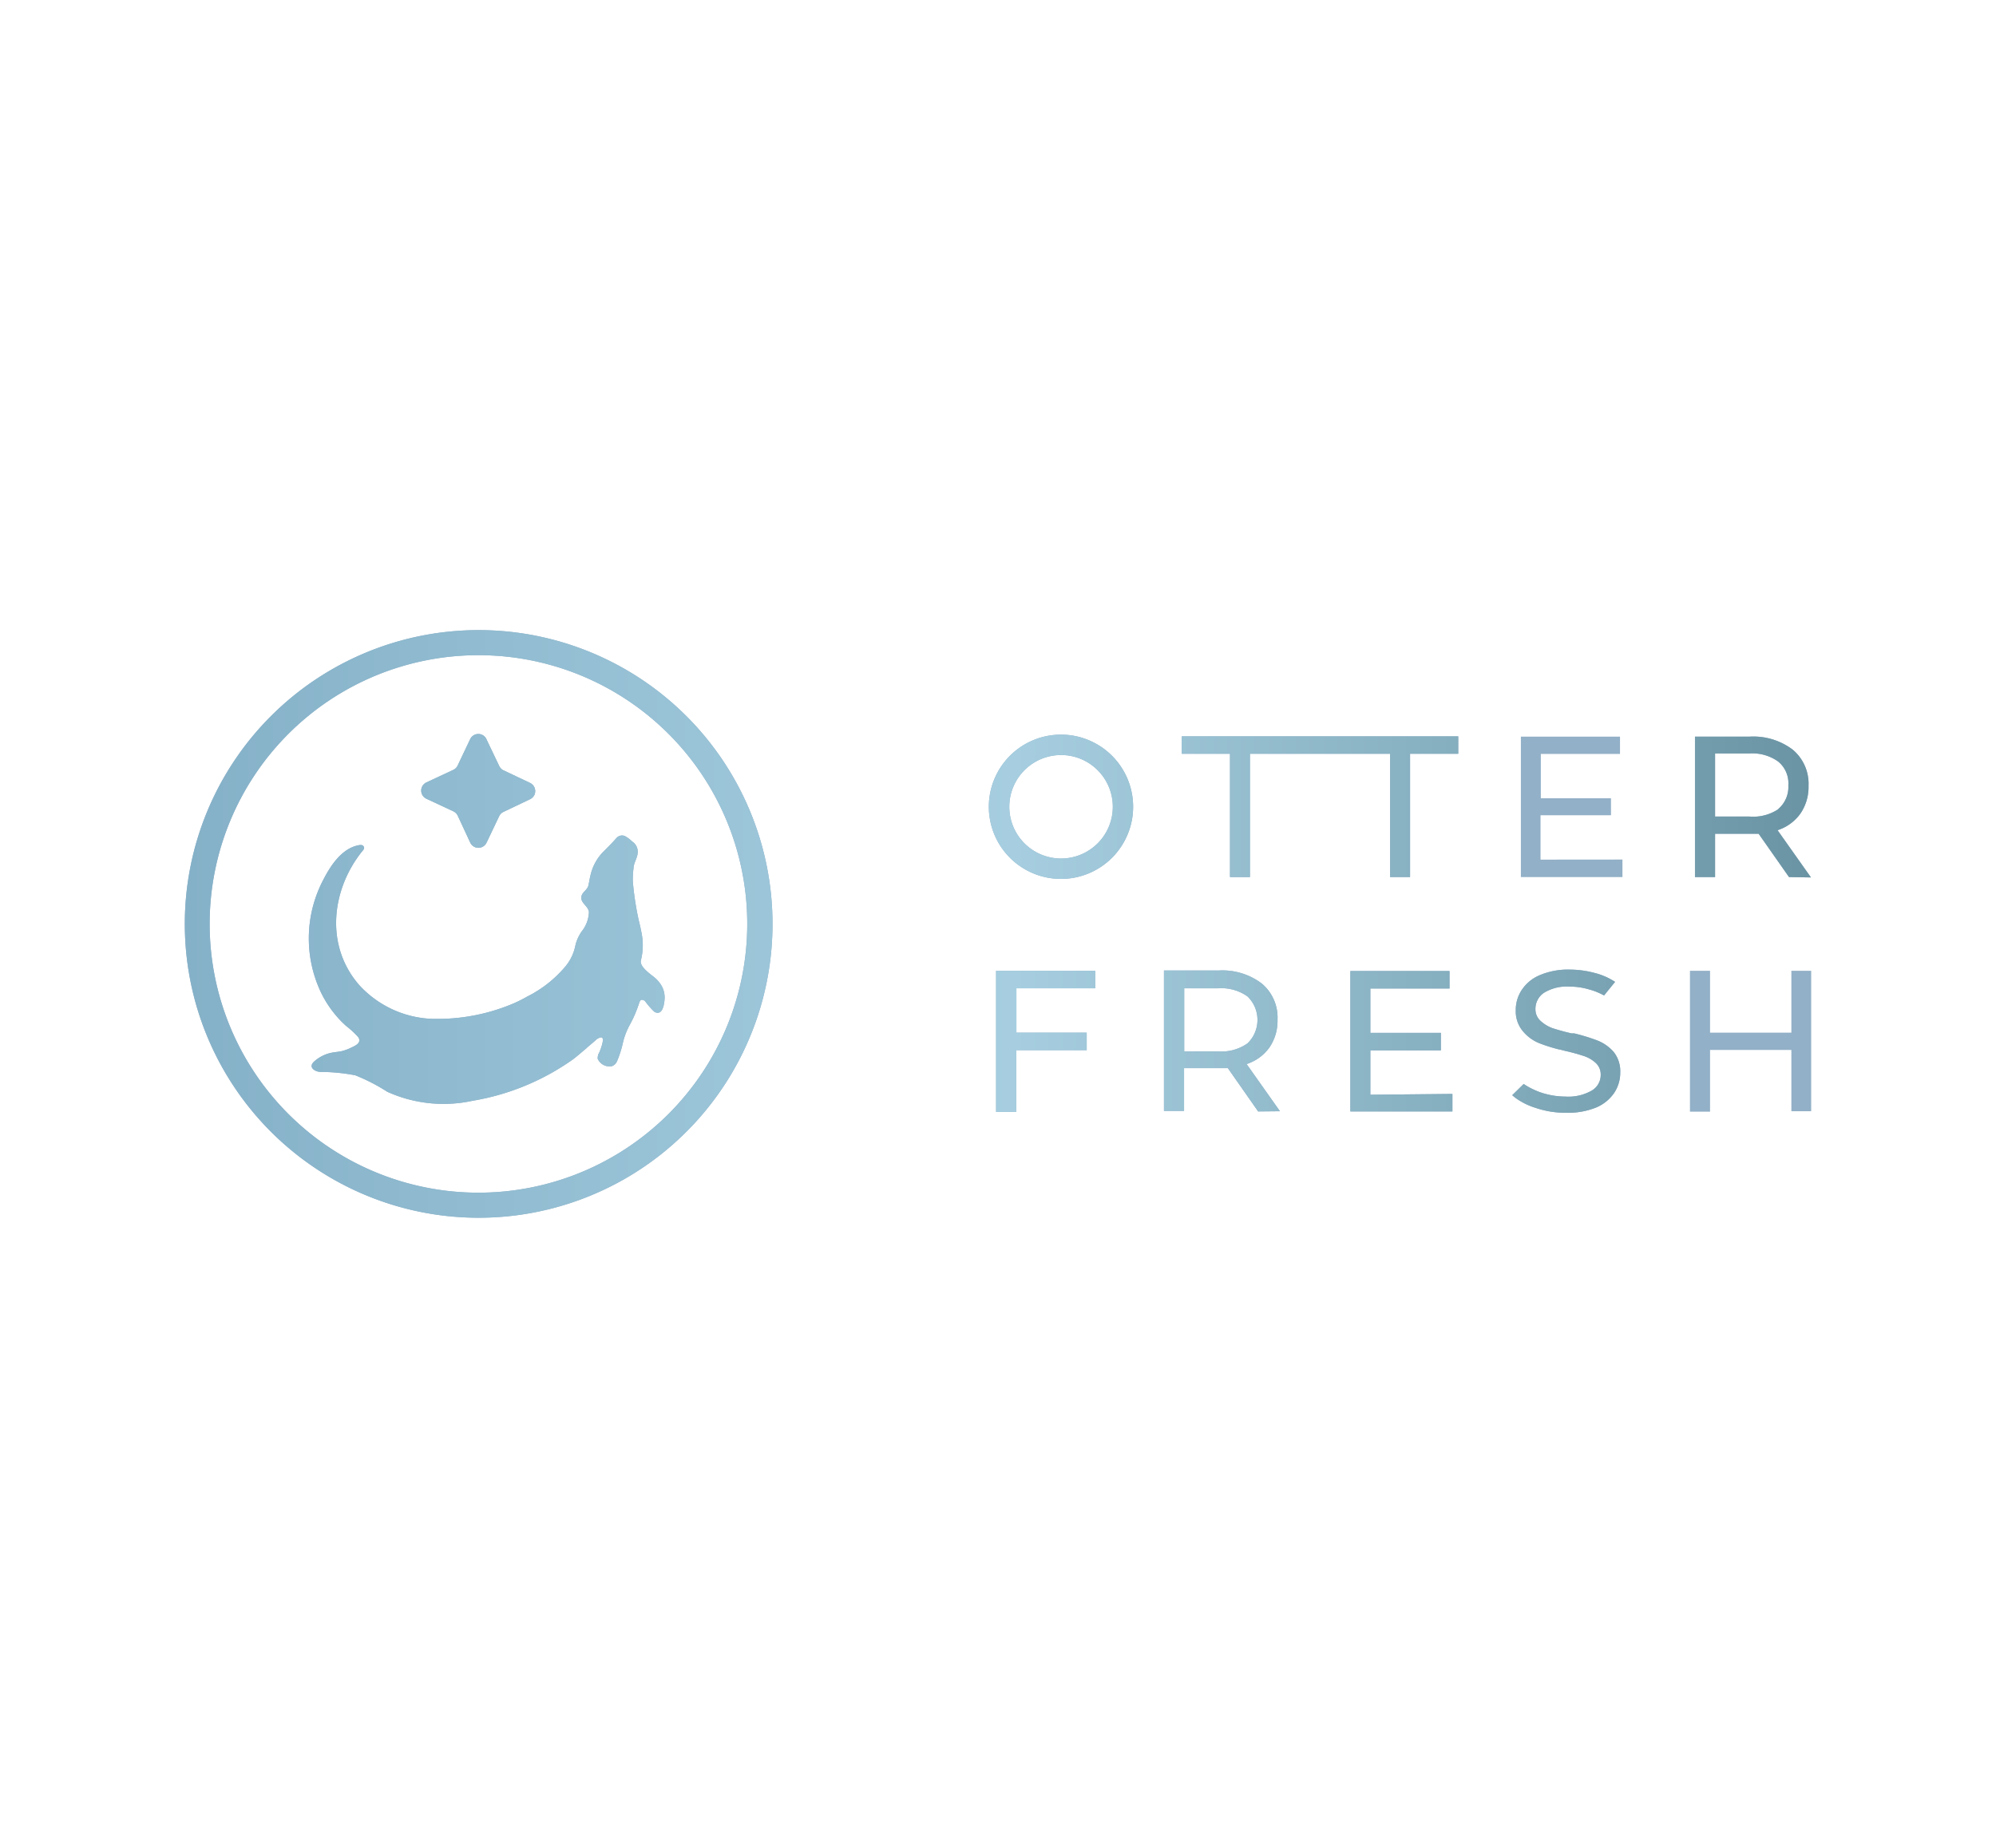 <?xml version="1.0" encoding="UTF-8"?> <svg xmlns="http://www.w3.org/2000/svg" xmlns:xlink="http://www.w3.org/1999/xlink" viewBox="0 0 270 250"><defs><style>.cls-1{fill:#92b0c7;}.cls-2{fill:url(#linear-gradient);}.cls-3{fill:url(#linear-gradient-2);}.cls-4{fill:url(#linear-gradient-3);}.cls-5{fill:url(#linear-gradient-4);}.cls-6{fill:url(#linear-gradient-5);}.cls-7{fill:url(#linear-gradient-6);}.cls-8{fill:url(#linear-gradient-7);}.cls-9{fill:url(#linear-gradient-9);}.cls-10{fill:url(#linear-gradient-11);}.cls-11{fill:url(#linear-gradient-12);}.cls-12{fill:none;}</style><linearGradient id="linear-gradient" x1="25" y1="3983.91" x2="245.02" y2="3983.91" gradientTransform="matrix(1, 0, 0, -1, 0, 4108.91)" gradientUnits="userSpaceOnUse"><stop offset="0" stop-color="#85b1c8"></stop><stop offset="0.51" stop-color="#a6cee0"></stop><stop offset="1" stop-color="#6a94a3"></stop></linearGradient><linearGradient id="linear-gradient-2" x1="24.98" y1="4001.89" x2="245" y2="4001.89" xlink:href="#linear-gradient"></linearGradient><linearGradient id="linear-gradient-3" x1="24.98" y1="3977.73" x2="245" y2="3977.73" xlink:href="#linear-gradient"></linearGradient><linearGradient id="linear-gradient-4" x1="24.98" y1="3968.03" x2="245" y2="3968.03" xlink:href="#linear-gradient"></linearGradient><linearGradient id="linear-gradient-5" x1="24.98" y1="3968.06" x2="245" y2="3968.06" xlink:href="#linear-gradient"></linearGradient><linearGradient id="linear-gradient-6" x1="24.98" y1="3968.06" x2="245" y2="3968.06" xlink:href="#linear-gradient"></linearGradient><linearGradient id="linear-gradient-7" x1="24.98" y1="3968.02" x2="245" y2="3968.02" xlink:href="#linear-gradient"></linearGradient><linearGradient id="linear-gradient-9" x1="24.98" y1="3999.78" x2="245" y2="3999.78" xlink:href="#linear-gradient"></linearGradient><linearGradient id="linear-gradient-11" x1="24.98" y1="3999.78" x2="245" y2="3999.78" xlink:href="#linear-gradient"></linearGradient><linearGradient id="linear-gradient-12" x1="24.98" y1="3999.77" x2="245" y2="3999.77" xlink:href="#linear-gradient"></linearGradient></defs><g id="Content"><g id="Content-2" data-name="Content"><path class="cls-1" d="M64.72,164.75A39.75,39.75,0,1,1,104.5,125,39.75,39.75,0,0,1,64.72,164.75Zm0-76.11A36.36,36.36,0,1,0,101.08,125,36.35,36.35,0,0,0,64.72,88.64Z"></path><path class="cls-1" d="M65.82,100.05l1.71,3.58a1.23,1.23,0,0,0,.58.59l3.59,1.7a1.24,1.24,0,0,1,.59,1.63,1.28,1.28,0,0,1-.59.58l-3.59,1.71a1.23,1.23,0,0,0-.58.57L65.82,114a1.22,1.22,0,0,1-1.62.59,1.21,1.21,0,0,1-.59-.59l-1.7-3.66a1.23,1.23,0,0,0-.58-.57l-3.66-1.71a1.22,1.22,0,0,1,0-2.2l3.66-1.71a1.19,1.19,0,0,0,.58-.59l1.7-3.58a1.22,1.22,0,0,1,1.64-.55A1.19,1.19,0,0,1,65.82,100.05Z"></path><path class="cls-1" d="M89.25,133a4.2,4.2,0,0,0-.74-.78c-.54-.44-2-1.43-1.82-2.26a8.48,8.48,0,0,0,.11-3.65c-.11-.6-.23-1.11-.37-1.68a39.49,39.49,0,0,1-.83-5.41,11.68,11.68,0,0,1,.1-1.77c0-.65.56-1.46.56-2.12a1.62,1.62,0,0,0-.73-1.47,4.65,4.65,0,0,0-1-.75,1,1,0,0,0-1.15.28c-.6.69-1.28,1.35-1.92,2a6.63,6.63,0,0,0-1.59,3.06c-.12.46-.17.91-.29,1.39s-.71.85-.86,1.22a1,1,0,0,0,.11,1c.25.39.88.88.83,1.43a4.4,4.4,0,0,1-.85,2.36,5.39,5.39,0,0,0-1,2.17,6.31,6.31,0,0,1-1.41,2.83,16.21,16.21,0,0,1-5.13,4,17.69,17.69,0,0,1-2.79,1.3A26.1,26.1,0,0,1,58,137.82a14.07,14.07,0,0,1-9.42-4.56c-4.7-5.43-3.66-12.93.34-18,.18-.23.45-.44.28-.73s-.51-.21-.78-.16c-2.19.47-3.66,2.68-4.61,4.51a17.07,17.07,0,0,0-.49,15.18,14.76,14.76,0,0,0,2.12,3.32,13.41,13.41,0,0,0,1.39,1.43,12.42,12.42,0,0,1,1.56,1.43.77.77,0,0,1,.22.5c0,.52-.71.81-1.11,1a6,6,0,0,1-1.36.49c-.36.07-.72.1-1.09.16a5,5,0,0,0-2.55,1.22c-.51.46-.44.91.12,1.22a1.68,1.68,0,0,0,.72.19,25.68,25.68,0,0,1,4.72.46,25.32,25.32,0,0,1,4.33,2.23,18.48,18.48,0,0,0,11.52,1.22,32.79,32.79,0,0,0,13.6-5.61c.62-.47,1.22-1,1.79-1.48.38-.36.82-.69,1.22-1.06a1.57,1.57,0,0,1,.66-.41c.56-.16.34.65.27.93a8.13,8.13,0,0,1-.38,1.08,1.46,1.46,0,0,0-.22.86,1.74,1.74,0,0,0,1.94,1,1.24,1.24,0,0,0,.68-.67,14.77,14.77,0,0,0,.8-2.52,9.57,9.57,0,0,1,.94-2.43,16.78,16.78,0,0,0,1.22-2.83c.06-.17.13-.46.32-.52a.61.61,0,0,1,.56.25,10,10,0,0,0,1.22,1.38c1.07.56,1.31-.92,1.37-1.72A3.22,3.22,0,0,0,89.25,133Z"></path><path class="cls-1" d="M137.49,133.71v6H147v2.37h-9.54v8.35h-2.72V131.34h13.41v2.37Z"></path><path class="cls-1" d="M170.19,150.37l-4.1-5.86h-5.92v5.79h-2.72v-19h7.42a8.82,8.82,0,0,1,5.82,1.77,6,6,0,0,1,2.12,4.88,6.38,6.38,0,0,1-1.09,3.76,6.12,6.12,0,0,1-3.09,2.25l4.51,6.38Zm-1.44-9.21a4.41,4.41,0,0,0,0-6.35,6.09,6.09,0,0,0-3.94-1.1h-4.62v8.54h4.62a6.14,6.14,0,0,0,3.94-1.09Z"></path><path class="cls-1" d="M196.47,148v2.37H182.66v-19h13.42v2.37H185.37v6h9.54v2.37h-9.54v6Z"></path><path class="cls-1" d="M218.29,142.33a5.67,5.67,0,0,0-2.24-1.57,26.36,26.36,0,0,0-3.1-.95h-.36c-.88-.2-1.76-.44-2.62-.72a4.86,4.86,0,0,1-1.61-1,2.1,2.1,0,0,1-.66-1.6,2.61,2.61,0,0,1,1.15-2.17,5.9,5.9,0,0,1,3.48-.84,9.14,9.14,0,0,1,2.65.39,8.69,8.69,0,0,1,2,.81l1.49-1.84a9,9,0,0,0-2.81-1.22,13.18,13.18,0,0,0-3.3-.44,9.78,9.78,0,0,0-4.07.75,5.41,5.41,0,0,0-2.44,2,4.86,4.86,0,0,0-.81,2.74,4.16,4.16,0,0,0,1,2.89,5.6,5.6,0,0,0,2.24,1.6,22.58,22.58,0,0,0,2.65.83H211l.65.17a27.56,27.56,0,0,1,2.66.73,4.42,4.42,0,0,1,1.57.94,2.11,2.11,0,0,1,.65,1.59,2.45,2.45,0,0,1-1.22,2.13,6.36,6.36,0,0,1-3.54.81,10.69,10.69,0,0,1-3.5-.61,11.9,11.9,0,0,1-1.45-.66c-.25-.14-.48-.28-.71-.44l-1.55,1.52a6.43,6.43,0,0,0,.84.64,9.27,9.27,0,0,0,2.3,1.07,12.65,12.65,0,0,0,4.14.67,10.21,10.21,0,0,0,4.09-.72,5.55,5.55,0,0,0,2.44-2,4.9,4.9,0,0,0,.8-2.73A4.17,4.17,0,0,0,218.29,142.33Z"></path><path class="cls-1" d="M245,131.34v19h-2.68v-8.29h-11v8.35h-2.72V131.34h2.72v8.37h11v-8.37Z"></path><polygon class="cls-1" points="159.86 99.62 159.86 101.98 166.38 101.98 166.38 118.66 169.08 118.66 169.08 101.98 188.04 101.98 188.04 118.66 190.74 118.66 190.74 101.98 197.26 101.98 197.26 99.62 159.86 99.62"></polygon><path class="cls-1" d="M219.47,116.29v2.37H205.73v-19h13.41V102H208.43v6h9.49v2.3h-9.53v6Z"></path><path class="cls-1" d="M242,118.66l-4.11-5.86H232v5.86h-2.72v-19h7.42a8.81,8.81,0,0,1,5.81,1.77,6,6,0,0,1,2.13,4.88,6.35,6.35,0,0,1-1.09,3.75,6.07,6.07,0,0,1-3.1,2.26l4.52,6.39Zm-1.44-9.22a3.91,3.91,0,0,0,1.35-3.19,3.81,3.81,0,0,0-1.35-3.2,6,6,0,0,0-3.94-1.11H232v8.53h4.62a6.13,6.13,0,0,0,3.94-1Z"></path><path class="cls-1" d="M143.53,99.39a9.76,9.76,0,1,0,9.75,9.75A9.76,9.76,0,0,0,143.53,99.39Zm0,16.76a7,7,0,1,1,7-7v0a7,7,0,0,1-7,7Z"></path><path class="cls-2" d="M64.72,164.75A39.75,39.75,0,1,1,104.5,125,39.75,39.75,0,0,1,64.72,164.75Zm0-76.11A36.36,36.36,0,1,0,101.08,125,36.35,36.35,0,0,0,64.72,88.64Z"></path><path class="cls-3" d="M65.82,100.05l1.71,3.58a1.23,1.23,0,0,0,.58.59l3.59,1.7a1.24,1.24,0,0,1,.59,1.63,1.28,1.28,0,0,1-.59.58l-3.59,1.71a1.23,1.23,0,0,0-.58.57L65.82,114a1.22,1.22,0,0,1-1.62.59,1.21,1.21,0,0,1-.59-.59l-1.7-3.66a1.23,1.23,0,0,0-.58-.57l-3.66-1.71a1.22,1.22,0,0,1,0-2.2l3.66-1.71a1.19,1.19,0,0,0,.58-.59l1.7-3.58a1.22,1.22,0,0,1,1.64-.55A1.19,1.19,0,0,1,65.82,100.05Z"></path><path class="cls-4" d="M89.25,133a4.2,4.2,0,0,0-.74-.78c-.54-.44-2-1.43-1.82-2.26a8.48,8.48,0,0,0,.11-3.65c-.11-.6-.23-1.11-.37-1.68a39.49,39.49,0,0,1-.83-5.41,11.68,11.68,0,0,1,.1-1.77c0-.65.56-1.46.56-2.12a1.62,1.62,0,0,0-.73-1.47,4.65,4.65,0,0,0-1-.75,1,1,0,0,0-1.15.28c-.6.69-1.28,1.35-1.92,2a6.63,6.63,0,0,0-1.59,3.06c-.12.46-.17.91-.29,1.39s-.71.85-.86,1.22a1,1,0,0,0,.11,1c.25.39.88.88.83,1.43a4.4,4.4,0,0,1-.85,2.36,5.39,5.39,0,0,0-1,2.17,6.31,6.31,0,0,1-1.41,2.83,16.21,16.21,0,0,1-5.13,4,17.69,17.69,0,0,1-2.79,1.3A26.1,26.1,0,0,1,58,137.82a14.07,14.07,0,0,1-9.42-4.56c-4.7-5.43-3.66-12.93.34-18,.18-.23.45-.44.28-.73s-.51-.21-.78-.16c-2.19.47-3.66,2.68-4.61,4.51a17.07,17.07,0,0,0-.49,15.18,14.76,14.76,0,0,0,2.12,3.32,13.41,13.41,0,0,0,1.39,1.43,12.42,12.42,0,0,1,1.56,1.43.77.77,0,0,1,.22.5c0,.52-.71.81-1.11,1a6,6,0,0,1-1.36.49c-.36.07-.72.1-1.09.16a5,5,0,0,0-2.55,1.22c-.51.46-.44.91.12,1.22a1.68,1.68,0,0,0,.72.19,25.68,25.68,0,0,1,4.72.46,25.32,25.32,0,0,1,4.33,2.23,18.48,18.48,0,0,0,11.52,1.22,32.79,32.79,0,0,0,13.6-5.61c.62-.47,1.22-1,1.79-1.48.38-.36.82-.69,1.22-1.06a1.57,1.57,0,0,1,.66-.41c.56-.16.34.65.27.93a8.13,8.13,0,0,1-.38,1.08,1.46,1.46,0,0,0-.22.86,1.74,1.74,0,0,0,1.94,1,1.24,1.24,0,0,0,.68-.67,14.77,14.77,0,0,0,.8-2.52,9.57,9.57,0,0,1,.94-2.43,16.78,16.78,0,0,0,1.22-2.83c.06-.17.13-.46.32-.52a.61.61,0,0,1,.56.25,10,10,0,0,0,1.22,1.38c1.07.56,1.31-.92,1.37-1.72A3.22,3.22,0,0,0,89.25,133Z"></path><path class="cls-5" d="M137.49,133.71v6H147v2.37h-9.54v8.35h-2.72V131.34h13.41v2.37Z"></path><path class="cls-6" d="M170.19,150.37l-4.1-5.86h-5.92v5.79h-2.72v-19h7.42a8.82,8.82,0,0,1,5.82,1.77,6,6,0,0,1,2.12,4.88,6.38,6.38,0,0,1-1.09,3.76,6.12,6.12,0,0,1-3.09,2.25l4.51,6.38Zm-1.44-9.21a4.41,4.41,0,0,0,0-6.35,6.09,6.09,0,0,0-3.94-1.1h-4.62v8.54h4.62a6.14,6.14,0,0,0,3.94-1.09Z"></path><path class="cls-7" d="M196.47,148v2.37H182.66v-19h13.42v2.37H185.37v6h9.54v2.37h-9.54v6Z"></path><path class="cls-8" d="M218.29,142.33a5.67,5.67,0,0,0-2.24-1.57,26.36,26.36,0,0,0-3.1-.95h-.36c-.88-.2-1.76-.44-2.62-.72a4.86,4.86,0,0,1-1.61-1,2.1,2.1,0,0,1-.66-1.6,2.61,2.61,0,0,1,1.15-2.17,5.9,5.9,0,0,1,3.48-.84,9.14,9.14,0,0,1,2.65.39,8.69,8.69,0,0,1,2,.81l1.49-1.84a9,9,0,0,0-2.81-1.22,13.18,13.18,0,0,0-3.3-.44,9.78,9.78,0,0,0-4.07.75,5.41,5.41,0,0,0-2.44,2,4.86,4.86,0,0,0-.81,2.74,4.16,4.16,0,0,0,1,2.89,5.6,5.6,0,0,0,2.24,1.6,22.58,22.58,0,0,0,2.65.83H211l.65.17a27.56,27.56,0,0,1,2.66.73,4.42,4.42,0,0,1,1.57.94,2.11,2.11,0,0,1,.65,1.59,2.45,2.45,0,0,1-1.22,2.13,6.36,6.36,0,0,1-3.54.81,10.69,10.69,0,0,1-3.5-.61,11.9,11.9,0,0,1-1.45-.66c-.25-.14-.48-.28-.71-.44l-1.55,1.52a6.43,6.43,0,0,0,.84.64,9.27,9.27,0,0,0,2.3,1.07,12.65,12.65,0,0,0,4.14.67,10.21,10.21,0,0,0,4.09-.72,5.55,5.55,0,0,0,2.44-2,4.9,4.9,0,0,0,.8-2.73A4.17,4.17,0,0,0,218.29,142.33Z"></path><path class="cls-5" d="M245,131.34v19h-2.68v-8.29h-11v8.35h-2.72V131.34h2.72v8.37h11v-8.37Z"></path><polygon class="cls-9" points="159.86 99.62 159.86 101.98 166.38 101.98 166.38 118.66 169.08 118.66 169.08 101.98 188.04 101.98 188.04 118.66 190.74 118.66 190.74 101.98 197.26 101.98 197.26 99.62 159.86 99.62"></polygon><path class="cls-9" d="M219.47,116.29v2.37H205.73v-19h13.41V102H208.43v6h9.49v2.3h-9.53v6Z"></path><path class="cls-10" d="M242,118.66l-4.11-5.86H232v5.86h-2.72v-19h7.42a8.81,8.81,0,0,1,5.81,1.77,6,6,0,0,1,2.13,4.88,6.35,6.35,0,0,1-1.09,3.75,6.07,6.07,0,0,1-3.1,2.26l4.52,6.39Zm-1.44-9.22a3.91,3.91,0,0,0,1.35-3.19,3.81,3.81,0,0,0-1.35-3.2,6,6,0,0,0-3.94-1.11H232v8.53h4.62a6.13,6.13,0,0,0,3.94-1Z"></path><path class="cls-11" d="M143.53,99.39a9.76,9.76,0,1,0,9.75,9.75A9.76,9.76,0,0,0,143.53,99.39Zm0,16.76a7,7,0,1,1,7-7v0a7,7,0,0,1-7,7Z"></path></g></g><g id="Invisible_Borders" data-name="Invisible Borders"><rect class="cls-12" y="250" width="270" height="250"></rect><rect class="cls-12" width="270" height="250"></rect></g></svg> 